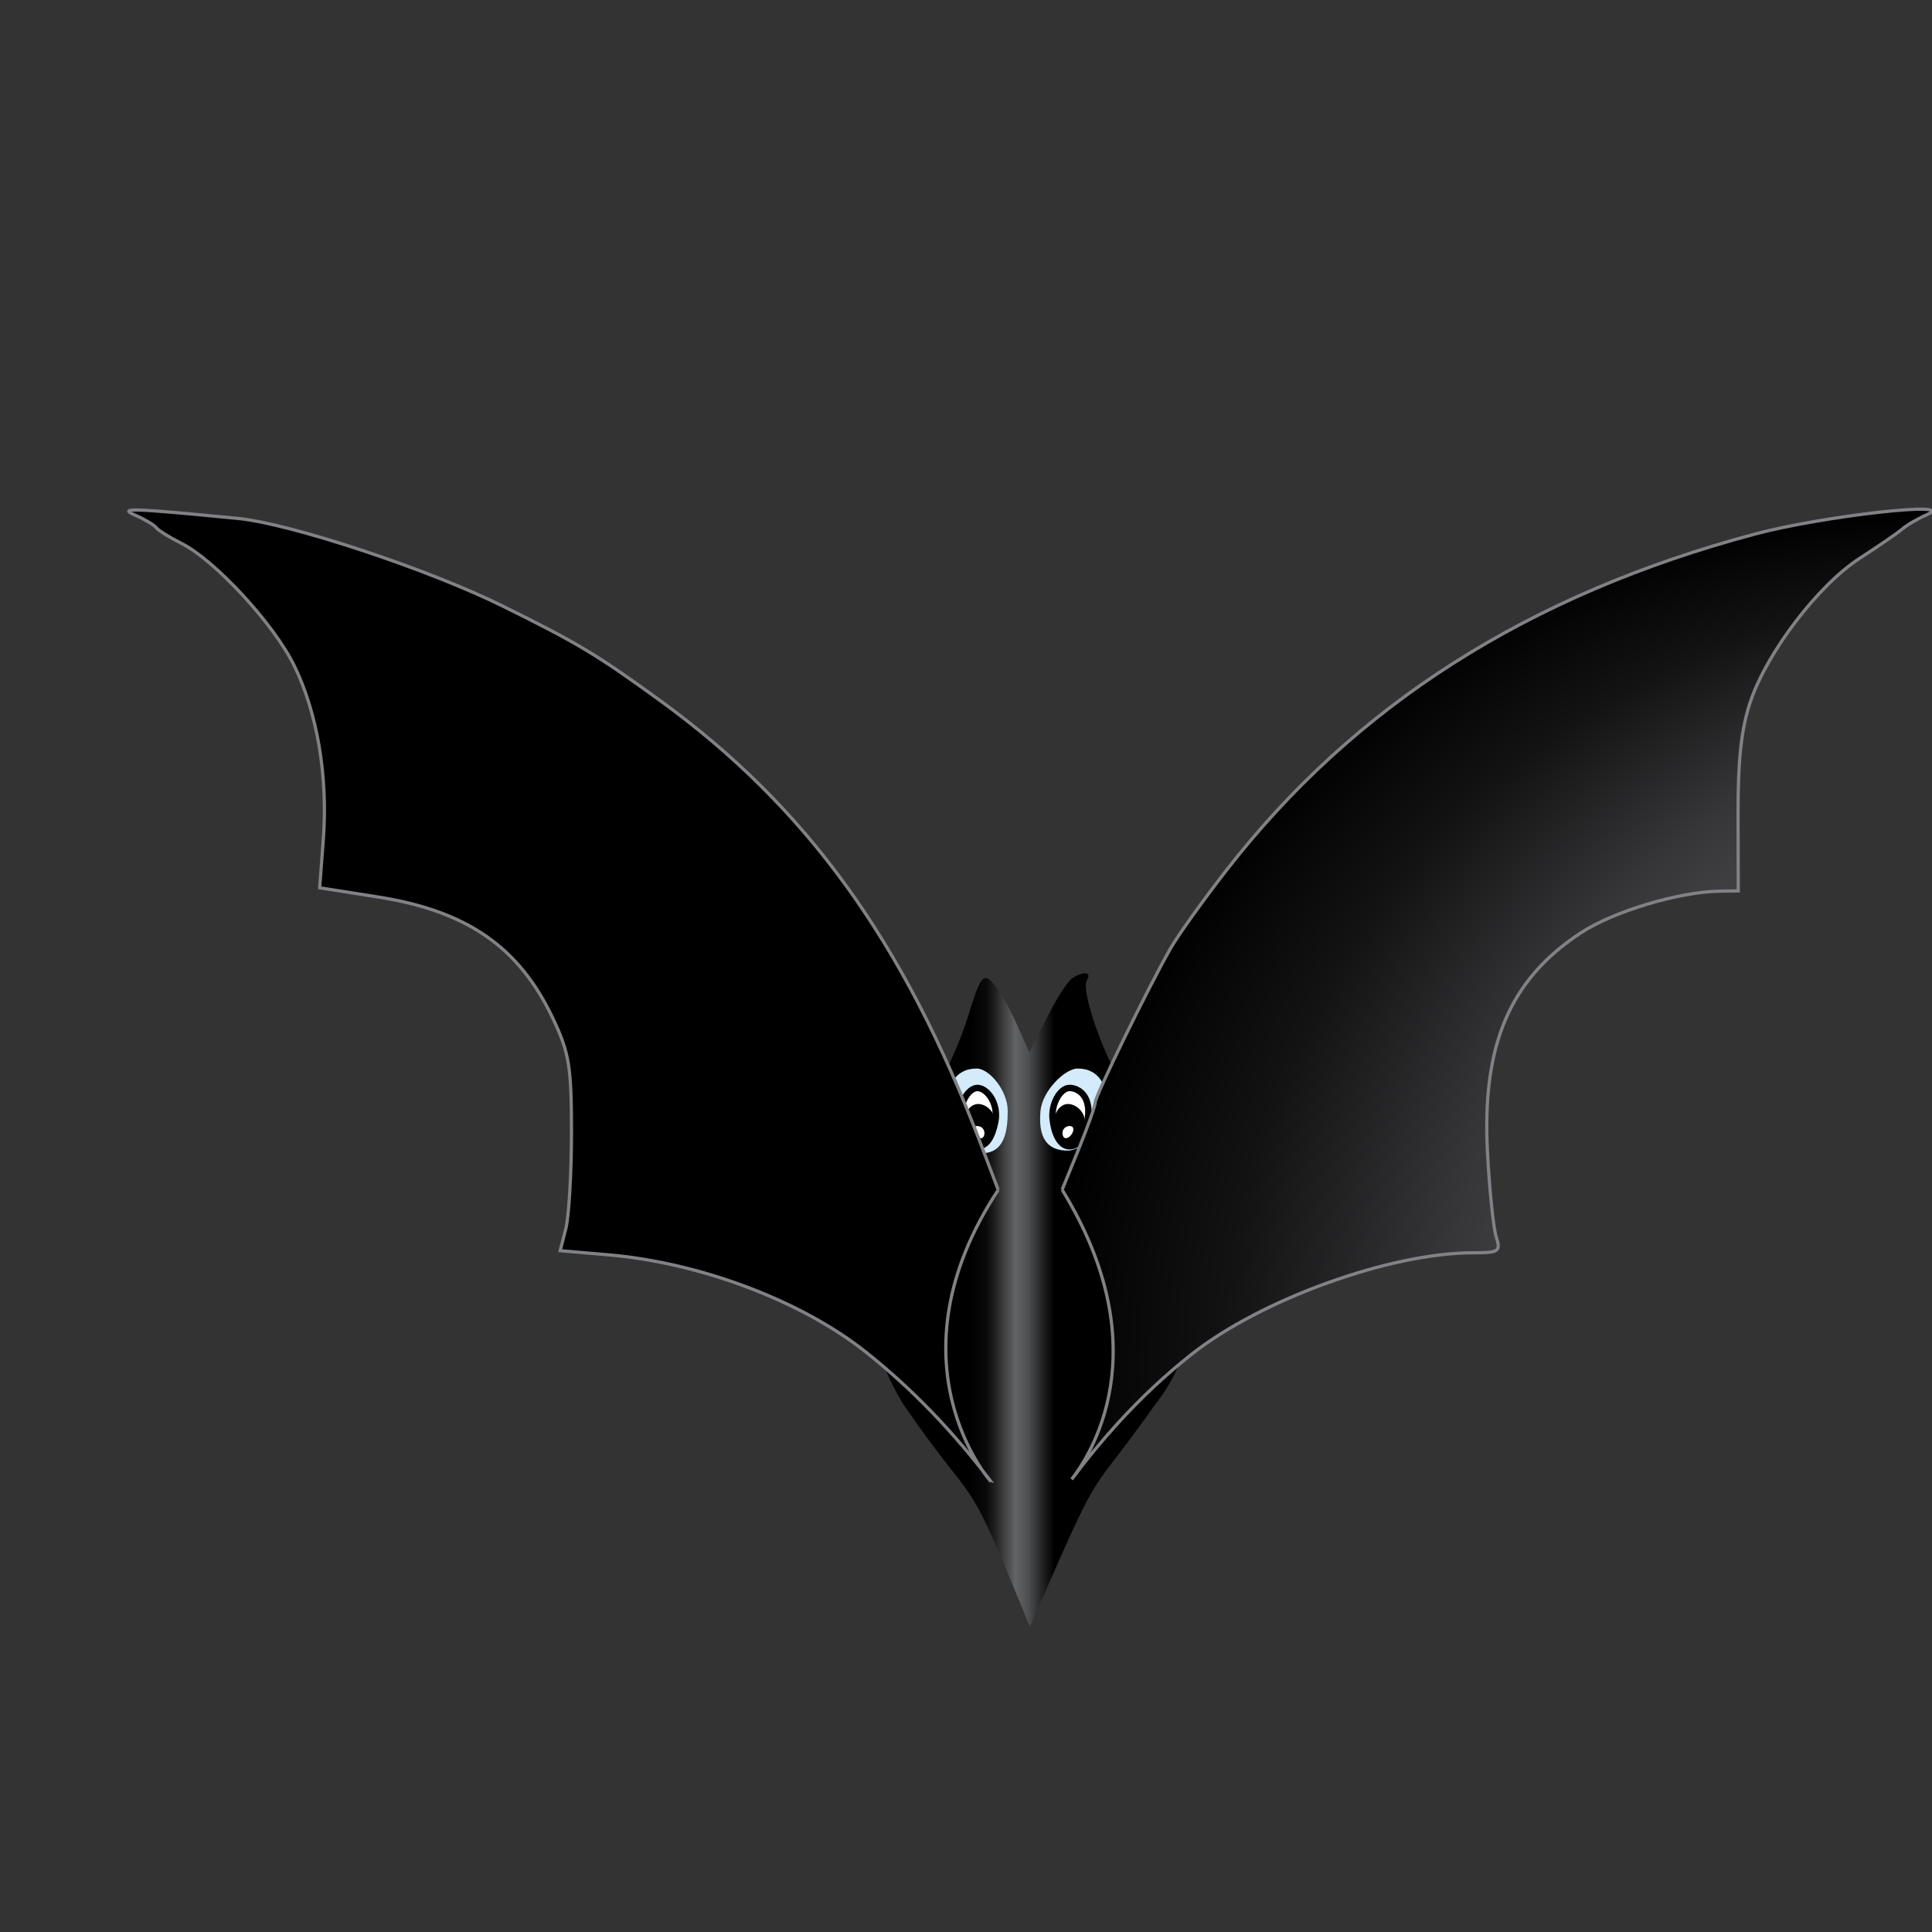 <svg version="1.1" id="el_B17e293_FaX" xmlns="http://www.w3.org/2000/svg" xmlns:xlink="http://www.w3.org/1999/xlink" x="0px" y="0px" viewBox="0 0 600 600" enable-background="new 0 0 640 640" xml:space="preserve"><rect x="0" y="0" width="600" height="600" fill="#333333" stroke="none"/><style>@-webkit-keyframes el_H1Vgn5nOt6Q_BJxNEKFaX_Animation{0%{-webkit-transform: translate(319.948px, 330.581px) scale(0.75, 0.75) translate(-319.948px, -330.581px);transform: translate(319.948px, 330.581px) scale(0.75, 0.75) translate(-319.948px, -330.581px);}100%{-webkit-transform: translate(319.948px, 330.581px) scale(0.75, 0.75) translate(-319.948px, -330.581px);transform: translate(319.948px, 330.581px) scale(0.75, 0.75) translate(-319.948px, -330.581px);}}@keyframes el_H1Vgn5nOt6Q_BJxNEKFaX_Animation{0%{-webkit-transform: translate(319.948px, 330.581px) scale(0.75, 0.75) translate(-319.948px, -330.581px);transform: translate(319.948px, 330.581px) scale(0.75, 0.75) translate(-319.948px, -330.581px);}100%{-webkit-transform: translate(319.948px, 330.581px) scale(0.75, 0.75) translate(-319.948px, -330.581px);transform: translate(319.948px, 330.581px) scale(0.75, 0.75) translate(-319.948px, -330.581px);}}@-webkit-keyframes el_H1Vgn5nOt6Q_Syrf8YFTQ_Animation{0%{-webkit-transform: translate(319.948px, 330.581px) rotate(15deg) translate(-319.948px, -330.581px);transform: translate(319.948px, 330.581px) rotate(15deg) translate(-319.948px, -330.581px);}23.33%{-webkit-transform: translate(319.948px, 330.581px) rotate(0deg) translate(-319.948px, -330.581px);transform: translate(319.948px, 330.581px) rotate(0deg) translate(-319.948px, -330.581px);}45.56%{-webkit-transform: translate(319.948px, 330.581px) rotate(-15deg) translate(-319.948px, -330.581px);transform: translate(319.948px, 330.581px) rotate(-15deg) translate(-319.948px, -330.581px);}65.56%{-webkit-transform: translate(319.948px, 330.581px) rotate(0deg) translate(-319.948px, -330.581px);transform: translate(319.948px, 330.581px) rotate(0deg) translate(-319.948px, -330.581px);}86.67%{-webkit-transform: translate(319.948px, 330.581px) rotate(15deg) translate(-319.948px, -330.581px);transform: translate(319.948px, 330.581px) rotate(15deg) translate(-319.948px, -330.581px);}100%{-webkit-transform: translate(319.948px, 330.581px) rotate(15deg) translate(-319.948px, -330.581px);transform: translate(319.948px, 330.581px) rotate(15deg) translate(-319.948px, -330.581px);}}@keyframes el_H1Vgn5nOt6Q_Syrf8YFTQ_Animation{0%{-webkit-transform: translate(319.948px, 330.581px) rotate(15deg) translate(-319.948px, -330.581px);transform: translate(319.948px, 330.581px) rotate(15deg) translate(-319.948px, -330.581px);}23.33%{-webkit-transform: translate(319.948px, 330.581px) rotate(0deg) translate(-319.948px, -330.581px);transform: translate(319.948px, 330.581px) rotate(0deg) translate(-319.948px, -330.581px);}45.56%{-webkit-transform: translate(319.948px, 330.581px) rotate(-15deg) translate(-319.948px, -330.581px);transform: translate(319.948px, 330.581px) rotate(-15deg) translate(-319.948px, -330.581px);}65.56%{-webkit-transform: translate(319.948px, 330.581px) rotate(0deg) translate(-319.948px, -330.581px);transform: translate(319.948px, 330.581px) rotate(0deg) translate(-319.948px, -330.581px);}86.67%{-webkit-transform: translate(319.948px, 330.581px) rotate(15deg) translate(-319.948px, -330.581px);transform: translate(319.948px, 330.581px) rotate(15deg) translate(-319.948px, -330.581px);}100%{-webkit-transform: translate(319.948px, 330.581px) rotate(15deg) translate(-319.948px, -330.581px);transform: translate(319.948px, 330.581px) rotate(15deg) translate(-319.948px, -330.581px);}}@-webkit-keyframes el_H1Vgn5nOt6Q_rJV24YF6X_Animation{0%{-webkit-transform: translate(319.948px, 330.581px) translate(-319.948px, -330.581px) translate(-20px, 0px);transform: translate(319.948px, 330.581px) translate(-319.948px, -330.581px) translate(-20px, 0px);}100%{-webkit-transform: translate(319.948px, 330.581px) translate(-319.948px, -330.581px) translate(-20px, 0px);transform: translate(319.948px, 330.581px) translate(-319.948px, -330.581px) translate(-20px, 0px);}}@keyframes el_H1Vgn5nOt6Q_rJV24YF6X_Animation{0%{-webkit-transform: translate(319.948px, 330.581px) translate(-319.948px, -330.581px) translate(-20px, 0px);transform: translate(319.948px, 330.581px) translate(-319.948px, -330.581px) translate(-20px, 0px);}100%{-webkit-transform: translate(319.948px, 330.581px) translate(-319.948px, -330.581px) translate(-20px, 0px);transform: translate(319.948px, 330.581px) translate(-319.948px, -330.581px) translate(-20px, 0px);}}@-webkit-keyframes el_BykZ25hOFa7_S16Q0dtpQ_Animation{0%{-webkit-transform: translate(285.011px, 438.152px) translate(-285.011px, -438.152px) translate(0px, 0px);transform: translate(285.011px, 438.152px) translate(-285.011px, -438.152px) translate(0px, 0px);}7.78%{-webkit-transform: translate(285.011px, 438.152px) translate(-285.011px, -438.152px) translate(25px, 22px);transform: translate(285.011px, 438.152px) translate(-285.011px, -438.152px) translate(25px, 22px);}15.56%{-webkit-transform: translate(285.011px, 438.152px) translate(-285.011px, -438.152px) translate(0px, 0px);transform: translate(285.011px, 438.152px) translate(-285.011px, -438.152px) translate(0px, 0px);}23.33%{-webkit-transform: translate(285.011px, 438.152px) translate(-285.011px, -438.152px) translate(25px, 22px);transform: translate(285.011px, 438.152px) translate(-285.011px, -438.152px) translate(25px, 22px);}31.11%{-webkit-transform: translate(285.011px, 438.152px) translate(-285.011px, -438.152px) translate(0px, 0px);transform: translate(285.011px, 438.152px) translate(-285.011px, -438.152px) translate(0px, 0px);}38.89%{-webkit-transform: translate(285.011px, 438.152px) translate(-285.011px, -438.152px) translate(25px, 22px);transform: translate(285.011px, 438.152px) translate(-285.011px, -438.152px) translate(25px, 22px);}45.56%{-webkit-transform: translate(285.011px, 438.152px) translate(-285.011px, -438.152px) translate(0px, 0px);transform: translate(285.011px, 438.152px) translate(-285.011px, -438.152px) translate(0px, 0px);}52.22%{-webkit-transform: translate(285.011px, 438.152px) translate(-285.011px, -438.152px) translate(25px, 22px);transform: translate(285.011px, 438.152px) translate(-285.011px, -438.152px) translate(25px, 22px);}58.89%{-webkit-transform: translate(285.011px, 438.152px) translate(-285.011px, -438.152px) translate(0px, 0px);transform: translate(285.011px, 438.152px) translate(-285.011px, -438.152px) translate(0px, 0px);}65.56%{-webkit-transform: translate(285.011px, 438.152px) translate(-285.011px, -438.152px) translate(25px, 22px);transform: translate(285.011px, 438.152px) translate(-285.011px, -438.152px) translate(25px, 22px);}72.22%{-webkit-transform: translate(285.011px, 438.152px) translate(-285.011px, -438.152px) translate(0px, 0px);transform: translate(285.011px, 438.152px) translate(-285.011px, -438.152px) translate(0px, 0px);}78.89%{-webkit-transform: translate(285.011px, 438.152px) translate(-285.011px, -438.152px) translate(25px, 22px);transform: translate(285.011px, 438.152px) translate(-285.011px, -438.152px) translate(25px, 22px);}86.67%{-webkit-transform: translate(285.011px, 438.152px) translate(-285.011px, -438.152px) translate(0px, 0px);transform: translate(285.011px, 438.152px) translate(-285.011px, -438.152px) translate(0px, 0px);}93.33%{-webkit-transform: translate(285.011px, 438.152px) translate(-285.011px, -438.152px) translate(25px, 22px);transform: translate(285.011px, 438.152px) translate(-285.011px, -438.152px) translate(25px, 22px);}100%{-webkit-transform: translate(285.011px, 438.152px) translate(-285.011px, -438.152px) translate(0px, 0px);transform: translate(285.011px, 438.152px) translate(-285.011px, -438.152px) translate(0px, 0px);}}@keyframes el_BykZ25hOFa7_S16Q0dtpQ_Animation{0%{-webkit-transform: translate(285.011px, 438.152px) translate(-285.011px, -438.152px) translate(0px, 0px);transform: translate(285.011px, 438.152px) translate(-285.011px, -438.152px) translate(0px, 0px);}7.78%{-webkit-transform: translate(285.011px, 438.152px) translate(-285.011px, -438.152px) translate(25px, 22px);transform: translate(285.011px, 438.152px) translate(-285.011px, -438.152px) translate(25px, 22px);}15.56%{-webkit-transform: translate(285.011px, 438.152px) translate(-285.011px, -438.152px) translate(0px, 0px);transform: translate(285.011px, 438.152px) translate(-285.011px, -438.152px) translate(0px, 0px);}23.33%{-webkit-transform: translate(285.011px, 438.152px) translate(-285.011px, -438.152px) translate(25px, 22px);transform: translate(285.011px, 438.152px) translate(-285.011px, -438.152px) translate(25px, 22px);}31.11%{-webkit-transform: translate(285.011px, 438.152px) translate(-285.011px, -438.152px) translate(0px, 0px);transform: translate(285.011px, 438.152px) translate(-285.011px, -438.152px) translate(0px, 0px);}38.89%{-webkit-transform: translate(285.011px, 438.152px) translate(-285.011px, -438.152px) translate(25px, 22px);transform: translate(285.011px, 438.152px) translate(-285.011px, -438.152px) translate(25px, 22px);}45.56%{-webkit-transform: translate(285.011px, 438.152px) translate(-285.011px, -438.152px) translate(0px, 0px);transform: translate(285.011px, 438.152px) translate(-285.011px, -438.152px) translate(0px, 0px);}52.22%{-webkit-transform: translate(285.011px, 438.152px) translate(-285.011px, -438.152px) translate(25px, 22px);transform: translate(285.011px, 438.152px) translate(-285.011px, -438.152px) translate(25px, 22px);}58.89%{-webkit-transform: translate(285.011px, 438.152px) translate(-285.011px, -438.152px) translate(0px, 0px);transform: translate(285.011px, 438.152px) translate(-285.011px, -438.152px) translate(0px, 0px);}65.56%{-webkit-transform: translate(285.011px, 438.152px) translate(-285.011px, -438.152px) translate(25px, 22px);transform: translate(285.011px, 438.152px) translate(-285.011px, -438.152px) translate(25px, 22px);}72.22%{-webkit-transform: translate(285.011px, 438.152px) translate(-285.011px, -438.152px) translate(0px, 0px);transform: translate(285.011px, 438.152px) translate(-285.011px, -438.152px) translate(0px, 0px);}78.89%{-webkit-transform: translate(285.011px, 438.152px) translate(-285.011px, -438.152px) translate(25px, 22px);transform: translate(285.011px, 438.152px) translate(-285.011px, -438.152px) translate(25px, 22px);}86.67%{-webkit-transform: translate(285.011px, 438.152px) translate(-285.011px, -438.152px) translate(0px, 0px);transform: translate(285.011px, 438.152px) translate(-285.011px, -438.152px) translate(0px, 0px);}93.33%{-webkit-transform: translate(285.011px, 438.152px) translate(-285.011px, -438.152px) translate(25px, 22px);transform: translate(285.011px, 438.152px) translate(-285.011px, -438.152px) translate(25px, 22px);}100%{-webkit-transform: translate(285.011px, 438.152px) translate(-285.011px, -438.152px) translate(0px, 0px);transform: translate(285.011px, 438.152px) translate(-285.011px, -438.152px) translate(0px, 0px);}}@-webkit-keyframes el_ByxW3c3_tp7_SkUDpdtaQ_Animation{0%{-webkit-transform: translate(354.855px, 437.424px) translate(-354.855px, -437.424px) translate(0px, 0px);transform: translate(354.855px, 437.424px) translate(-354.855px, -437.424px) translate(0px, 0px);}7.78%{-webkit-transform: translate(354.855px, 437.424px) translate(-354.855px, -437.424px) translate(-25px, 22px);transform: translate(354.855px, 437.424px) translate(-354.855px, -437.424px) translate(-25px, 22px);}15.56%{-webkit-transform: translate(354.855px, 437.424px) translate(-354.855px, -437.424px) translate(0px, 0px);transform: translate(354.855px, 437.424px) translate(-354.855px, -437.424px) translate(0px, 0px);}23.33%{-webkit-transform: translate(354.855px, 437.424px) translate(-354.855px, -437.424px) translate(-25px, 22px);transform: translate(354.855px, 437.424px) translate(-354.855px, -437.424px) translate(-25px, 22px);}31.11%{-webkit-transform: translate(354.855px, 437.424px) translate(-354.855px, -437.424px) translate(0px, 0px);transform: translate(354.855px, 437.424px) translate(-354.855px, -437.424px) translate(0px, 0px);}38.89%{-webkit-transform: translate(354.855px, 437.424px) translate(-354.855px, -437.424px) translate(-25px, 22px);transform: translate(354.855px, 437.424px) translate(-354.855px, -437.424px) translate(-25px, 22px);}45.56%{-webkit-transform: translate(354.855px, 437.424px) translate(-354.855px, -437.424px) translate(0px, 0px);transform: translate(354.855px, 437.424px) translate(-354.855px, -437.424px) translate(0px, 0px);}52.22%{-webkit-transform: translate(354.855px, 437.424px) translate(-354.855px, -437.424px) translate(-25px, 22px);transform: translate(354.855px, 437.424px) translate(-354.855px, -437.424px) translate(-25px, 22px);}58.89%{-webkit-transform: translate(354.855px, 437.424px) translate(-354.855px, -437.424px) translate(0px, 0px);transform: translate(354.855px, 437.424px) translate(-354.855px, -437.424px) translate(0px, 0px);}65.56%{-webkit-transform: translate(354.855px, 437.424px) translate(-354.855px, -437.424px) translate(-25px, 22px);transform: translate(354.855px, 437.424px) translate(-354.855px, -437.424px) translate(-25px, 22px);}72.22%{-webkit-transform: translate(354.855px, 437.424px) translate(-354.855px, -437.424px) translate(0px, 0px);transform: translate(354.855px, 437.424px) translate(-354.855px, -437.424px) translate(0px, 0px);}78.89%{-webkit-transform: translate(354.855px, 437.424px) translate(-354.855px, -437.424px) translate(-25px, 22px);transform: translate(354.855px, 437.424px) translate(-354.855px, -437.424px) translate(-25px, 22px);}86.67%{-webkit-transform: translate(354.855px, 437.424px) translate(-354.855px, -437.424px) translate(0px, 0px);transform: translate(354.855px, 437.424px) translate(-354.855px, -437.424px) translate(0px, 0px);}93.33%{-webkit-transform: translate(354.855px, 437.424px) translate(-354.855px, -437.424px) translate(-25px, 22px);transform: translate(354.855px, 437.424px) translate(-354.855px, -437.424px) translate(-25px, 22px);}100%{-webkit-transform: translate(354.855px, 437.424px) translate(-354.855px, -437.424px) translate(0px, 0px);transform: translate(354.855px, 437.424px) translate(-354.855px, -437.424px) translate(0px, 0px);}}@keyframes el_ByxW3c3_tp7_SkUDpdtaQ_Animation{0%{-webkit-transform: translate(354.855px, 437.424px) translate(-354.855px, -437.424px) translate(0px, 0px);transform: translate(354.855px, 437.424px) translate(-354.855px, -437.424px) translate(0px, 0px);}7.78%{-webkit-transform: translate(354.855px, 437.424px) translate(-354.855px, -437.424px) translate(-25px, 22px);transform: translate(354.855px, 437.424px) translate(-354.855px, -437.424px) translate(-25px, 22px);}15.56%{-webkit-transform: translate(354.855px, 437.424px) translate(-354.855px, -437.424px) translate(0px, 0px);transform: translate(354.855px, 437.424px) translate(-354.855px, -437.424px) translate(0px, 0px);}23.33%{-webkit-transform: translate(354.855px, 437.424px) translate(-354.855px, -437.424px) translate(-25px, 22px);transform: translate(354.855px, 437.424px) translate(-354.855px, -437.424px) translate(-25px, 22px);}31.11%{-webkit-transform: translate(354.855px, 437.424px) translate(-354.855px, -437.424px) translate(0px, 0px);transform: translate(354.855px, 437.424px) translate(-354.855px, -437.424px) translate(0px, 0px);}38.89%{-webkit-transform: translate(354.855px, 437.424px) translate(-354.855px, -437.424px) translate(-25px, 22px);transform: translate(354.855px, 437.424px) translate(-354.855px, -437.424px) translate(-25px, 22px);}45.56%{-webkit-transform: translate(354.855px, 437.424px) translate(-354.855px, -437.424px) translate(0px, 0px);transform: translate(354.855px, 437.424px) translate(-354.855px, -437.424px) translate(0px, 0px);}52.22%{-webkit-transform: translate(354.855px, 437.424px) translate(-354.855px, -437.424px) translate(-25px, 22px);transform: translate(354.855px, 437.424px) translate(-354.855px, -437.424px) translate(-25px, 22px);}58.89%{-webkit-transform: translate(354.855px, 437.424px) translate(-354.855px, -437.424px) translate(0px, 0px);transform: translate(354.855px, 437.424px) translate(-354.855px, -437.424px) translate(0px, 0px);}65.56%{-webkit-transform: translate(354.855px, 437.424px) translate(-354.855px, -437.424px) translate(-25px, 22px);transform: translate(354.855px, 437.424px) translate(-354.855px, -437.424px) translate(-25px, 22px);}72.22%{-webkit-transform: translate(354.855px, 437.424px) translate(-354.855px, -437.424px) translate(0px, 0px);transform: translate(354.855px, 437.424px) translate(-354.855px, -437.424px) translate(0px, 0px);}78.89%{-webkit-transform: translate(354.855px, 437.424px) translate(-354.855px, -437.424px) translate(-25px, 22px);transform: translate(354.855px, 437.424px) translate(-354.855px, -437.424px) translate(-25px, 22px);}86.67%{-webkit-transform: translate(354.855px, 437.424px) translate(-354.855px, -437.424px) translate(0px, 0px);transform: translate(354.855px, 437.424px) translate(-354.855px, -437.424px) translate(0px, 0px);}93.33%{-webkit-transform: translate(354.855px, 437.424px) translate(-354.855px, -437.424px) translate(-25px, 22px);transform: translate(354.855px, 437.424px) translate(-354.855px, -437.424px) translate(-25px, 22px);}100%{-webkit-transform: translate(354.855px, 437.424px) translate(-354.855px, -437.424px) translate(0px, 0px);transform: translate(354.855px, 437.424px) translate(-354.855px, -437.424px) translate(0px, 0px);}}@-webkit-keyframes el_BykZ25hOFa7_HyS63OtpQ_Animation{0%{-webkit-transform: translate(285.011px, 438.152px) rotate(0deg) translate(-285.011px, -438.152px);transform: translate(285.011px, 438.152px) rotate(0deg) translate(-285.011px, -438.152px);}7.78%{-webkit-transform: translate(285.011px, 438.152px) rotate(-25deg) translate(-285.011px, -438.152px);transform: translate(285.011px, 438.152px) rotate(-25deg) translate(-285.011px, -438.152px);}15.56%{-webkit-transform: translate(285.011px, 438.152px) rotate(0deg) translate(-285.011px, -438.152px);transform: translate(285.011px, 438.152px) rotate(0deg) translate(-285.011px, -438.152px);}23.33%{-webkit-transform: translate(285.011px, 438.152px) rotate(-25deg) translate(-285.011px, -438.152px);transform: translate(285.011px, 438.152px) rotate(-25deg) translate(-285.011px, -438.152px);}31.11%{-webkit-transform: translate(285.011px, 438.152px) rotate(0deg) translate(-285.011px, -438.152px);transform: translate(285.011px, 438.152px) rotate(0deg) translate(-285.011px, -438.152px);}38.89%{-webkit-transform: translate(285.011px, 438.152px) rotate(-25deg) translate(-285.011px, -438.152px);transform: translate(285.011px, 438.152px) rotate(-25deg) translate(-285.011px, -438.152px);}45.56%{-webkit-transform: translate(285.011px, 438.152px) rotate(0deg) translate(-285.011px, -438.152px);transform: translate(285.011px, 438.152px) rotate(0deg) translate(-285.011px, -438.152px);}52.22%{-webkit-transform: translate(285.011px, 438.152px) rotate(-25deg) translate(-285.011px, -438.152px);transform: translate(285.011px, 438.152px) rotate(-25deg) translate(-285.011px, -438.152px);}58.89%{-webkit-transform: translate(285.011px, 438.152px) rotate(0deg) translate(-285.011px, -438.152px);transform: translate(285.011px, 438.152px) rotate(0deg) translate(-285.011px, -438.152px);}65.56%{-webkit-transform: translate(285.011px, 438.152px) rotate(-25deg) translate(-285.011px, -438.152px);transform: translate(285.011px, 438.152px) rotate(-25deg) translate(-285.011px, -438.152px);}72.22%{-webkit-transform: translate(285.011px, 438.152px) rotate(0deg) translate(-285.011px, -438.152px);transform: translate(285.011px, 438.152px) rotate(0deg) translate(-285.011px, -438.152px);}78.89%{-webkit-transform: translate(285.011px, 438.152px) rotate(-25deg) translate(-285.011px, -438.152px);transform: translate(285.011px, 438.152px) rotate(-25deg) translate(-285.011px, -438.152px);}86.67%{-webkit-transform: translate(285.011px, 438.152px) rotate(0deg) translate(-285.011px, -438.152px);transform: translate(285.011px, 438.152px) rotate(0deg) translate(-285.011px, -438.152px);}93.33%{-webkit-transform: translate(285.011px, 438.152px) rotate(-25deg) translate(-285.011px, -438.152px);transform: translate(285.011px, 438.152px) rotate(-25deg) translate(-285.011px, -438.152px);}100%{-webkit-transform: translate(285.011px, 438.152px) rotate(0deg) translate(-285.011px, -438.152px);transform: translate(285.011px, 438.152px) rotate(0deg) translate(-285.011px, -438.152px);}}@keyframes el_BykZ25hOFa7_HyS63OtpQ_Animation{0%{-webkit-transform: translate(285.011px, 438.152px) rotate(0deg) translate(-285.011px, -438.152px);transform: translate(285.011px, 438.152px) rotate(0deg) translate(-285.011px, -438.152px);}7.78%{-webkit-transform: translate(285.011px, 438.152px) rotate(-25deg) translate(-285.011px, -438.152px);transform: translate(285.011px, 438.152px) rotate(-25deg) translate(-285.011px, -438.152px);}15.56%{-webkit-transform: translate(285.011px, 438.152px) rotate(0deg) translate(-285.011px, -438.152px);transform: translate(285.011px, 438.152px) rotate(0deg) translate(-285.011px, -438.152px);}23.33%{-webkit-transform: translate(285.011px, 438.152px) rotate(-25deg) translate(-285.011px, -438.152px);transform: translate(285.011px, 438.152px) rotate(-25deg) translate(-285.011px, -438.152px);}31.11%{-webkit-transform: translate(285.011px, 438.152px) rotate(0deg) translate(-285.011px, -438.152px);transform: translate(285.011px, 438.152px) rotate(0deg) translate(-285.011px, -438.152px);}38.89%{-webkit-transform: translate(285.011px, 438.152px) rotate(-25deg) translate(-285.011px, -438.152px);transform: translate(285.011px, 438.152px) rotate(-25deg) translate(-285.011px, -438.152px);}45.56%{-webkit-transform: translate(285.011px, 438.152px) rotate(0deg) translate(-285.011px, -438.152px);transform: translate(285.011px, 438.152px) rotate(0deg) translate(-285.011px, -438.152px);}52.22%{-webkit-transform: translate(285.011px, 438.152px) rotate(-25deg) translate(-285.011px, -438.152px);transform: translate(285.011px, 438.152px) rotate(-25deg) translate(-285.011px, -438.152px);}58.89%{-webkit-transform: translate(285.011px, 438.152px) rotate(0deg) translate(-285.011px, -438.152px);transform: translate(285.011px, 438.152px) rotate(0deg) translate(-285.011px, -438.152px);}65.56%{-webkit-transform: translate(285.011px, 438.152px) rotate(-25deg) translate(-285.011px, -438.152px);transform: translate(285.011px, 438.152px) rotate(-25deg) translate(-285.011px, -438.152px);}72.22%{-webkit-transform: translate(285.011px, 438.152px) rotate(0deg) translate(-285.011px, -438.152px);transform: translate(285.011px, 438.152px) rotate(0deg) translate(-285.011px, -438.152px);}78.89%{-webkit-transform: translate(285.011px, 438.152px) rotate(-25deg) translate(-285.011px, -438.152px);transform: translate(285.011px, 438.152px) rotate(-25deg) translate(-285.011px, -438.152px);}86.67%{-webkit-transform: translate(285.011px, 438.152px) rotate(0deg) translate(-285.011px, -438.152px);transform: translate(285.011px, 438.152px) rotate(0deg) translate(-285.011px, -438.152px);}93.33%{-webkit-transform: translate(285.011px, 438.152px) rotate(-25deg) translate(-285.011px, -438.152px);transform: translate(285.011px, 438.152px) rotate(-25deg) translate(-285.011px, -438.152px);}100%{-webkit-transform: translate(285.011px, 438.152px) rotate(0deg) translate(-285.011px, -438.152px);transform: translate(285.011px, 438.152px) rotate(0deg) translate(-285.011px, -438.152px);}}@-webkit-keyframes el_ByxW3c3_tp7_rkl62_taQ_Animation{0%{-webkit-transform: translate(354.855px, 437.424px) rotate(0deg) translate(-354.855px, -437.424px);transform: translate(354.855px, 437.424px) rotate(0deg) translate(-354.855px, -437.424px);}7.78%{-webkit-transform: translate(354.855px, 437.424px) rotate(25deg) translate(-354.855px, -437.424px);transform: translate(354.855px, 437.424px) rotate(25deg) translate(-354.855px, -437.424px);}15.56%{-webkit-transform: translate(354.855px, 437.424px) rotate(0deg) translate(-354.855px, -437.424px);transform: translate(354.855px, 437.424px) rotate(0deg) translate(-354.855px, -437.424px);}23.33%{-webkit-transform: translate(354.855px, 437.424px) rotate(25deg) translate(-354.855px, -437.424px);transform: translate(354.855px, 437.424px) rotate(25deg) translate(-354.855px, -437.424px);}31.11%{-webkit-transform: translate(354.855px, 437.424px) rotate(0deg) translate(-354.855px, -437.424px);transform: translate(354.855px, 437.424px) rotate(0deg) translate(-354.855px, -437.424px);}38.89%{-webkit-transform: translate(354.855px, 437.424px) rotate(25deg) translate(-354.855px, -437.424px);transform: translate(354.855px, 437.424px) rotate(25deg) translate(-354.855px, -437.424px);}45.56%{-webkit-transform: translate(354.855px, 437.424px) rotate(0deg) translate(-354.855px, -437.424px);transform: translate(354.855px, 437.424px) rotate(0deg) translate(-354.855px, -437.424px);}52.22%{-webkit-transform: translate(354.855px, 437.424px) rotate(25deg) translate(-354.855px, -437.424px);transform: translate(354.855px, 437.424px) rotate(25deg) translate(-354.855px, -437.424px);}58.89%{-webkit-transform: translate(354.855px, 437.424px) rotate(0deg) translate(-354.855px, -437.424px);transform: translate(354.855px, 437.424px) rotate(0deg) translate(-354.855px, -437.424px);}65.56%{-webkit-transform: translate(354.855px, 437.424px) rotate(25deg) translate(-354.855px, -437.424px);transform: translate(354.855px, 437.424px) rotate(25deg) translate(-354.855px, -437.424px);}72.22%{-webkit-transform: translate(354.855px, 437.424px) rotate(0deg) translate(-354.855px, -437.424px);transform: translate(354.855px, 437.424px) rotate(0deg) translate(-354.855px, -437.424px);}78.89%{-webkit-transform: translate(354.855px, 437.424px) rotate(25deg) translate(-354.855px, -437.424px);transform: translate(354.855px, 437.424px) rotate(25deg) translate(-354.855px, -437.424px);}86.67%{-webkit-transform: translate(354.855px, 437.424px) rotate(0deg) translate(-354.855px, -437.424px);transform: translate(354.855px, 437.424px) rotate(0deg) translate(-354.855px, -437.424px);}93.33%{-webkit-transform: translate(354.855px, 437.424px) rotate(25deg) translate(-354.855px, -437.424px);transform: translate(354.855px, 437.424px) rotate(25deg) translate(-354.855px, -437.424px);}100%{-webkit-transform: translate(354.855px, 437.424px) rotate(0deg) translate(-354.855px, -437.424px);transform: translate(354.855px, 437.424px) rotate(0deg) translate(-354.855px, -437.424px);}}@keyframes el_ByxW3c3_tp7_rkl62_taQ_Animation{0%{-webkit-transform: translate(354.855px, 437.424px) rotate(0deg) translate(-354.855px, -437.424px);transform: translate(354.855px, 437.424px) rotate(0deg) translate(-354.855px, -437.424px);}7.78%{-webkit-transform: translate(354.855px, 437.424px) rotate(25deg) translate(-354.855px, -437.424px);transform: translate(354.855px, 437.424px) rotate(25deg) translate(-354.855px, -437.424px);}15.56%{-webkit-transform: translate(354.855px, 437.424px) rotate(0deg) translate(-354.855px, -437.424px);transform: translate(354.855px, 437.424px) rotate(0deg) translate(-354.855px, -437.424px);}23.33%{-webkit-transform: translate(354.855px, 437.424px) rotate(25deg) translate(-354.855px, -437.424px);transform: translate(354.855px, 437.424px) rotate(25deg) translate(-354.855px, -437.424px);}31.11%{-webkit-transform: translate(354.855px, 437.424px) rotate(0deg) translate(-354.855px, -437.424px);transform: translate(354.855px, 437.424px) rotate(0deg) translate(-354.855px, -437.424px);}38.89%{-webkit-transform: translate(354.855px, 437.424px) rotate(25deg) translate(-354.855px, -437.424px);transform: translate(354.855px, 437.424px) rotate(25deg) translate(-354.855px, -437.424px);}45.56%{-webkit-transform: translate(354.855px, 437.424px) rotate(0deg) translate(-354.855px, -437.424px);transform: translate(354.855px, 437.424px) rotate(0deg) translate(-354.855px, -437.424px);}52.22%{-webkit-transform: translate(354.855px, 437.424px) rotate(25deg) translate(-354.855px, -437.424px);transform: translate(354.855px, 437.424px) rotate(25deg) translate(-354.855px, -437.424px);}58.89%{-webkit-transform: translate(354.855px, 437.424px) rotate(0deg) translate(-354.855px, -437.424px);transform: translate(354.855px, 437.424px) rotate(0deg) translate(-354.855px, -437.424px);}65.56%{-webkit-transform: translate(354.855px, 437.424px) rotate(25deg) translate(-354.855px, -437.424px);transform: translate(354.855px, 437.424px) rotate(25deg) translate(-354.855px, -437.424px);}72.22%{-webkit-transform: translate(354.855px, 437.424px) rotate(0deg) translate(-354.855px, -437.424px);transform: translate(354.855px, 437.424px) rotate(0deg) translate(-354.855px, -437.424px);}78.89%{-webkit-transform: translate(354.855px, 437.424px) rotate(25deg) translate(-354.855px, -437.424px);transform: translate(354.855px, 437.424px) rotate(25deg) translate(-354.855px, -437.424px);}86.67%{-webkit-transform: translate(354.855px, 437.424px) rotate(0deg) translate(-354.855px, -437.424px);transform: translate(354.855px, 437.424px) rotate(0deg) translate(-354.855px, -437.424px);}93.33%{-webkit-transform: translate(354.855px, 437.424px) rotate(25deg) translate(-354.855px, -437.424px);transform: translate(354.855px, 437.424px) rotate(25deg) translate(-354.855px, -437.424px);}100%{-webkit-transform: translate(354.855px, 437.424px) rotate(0deg) translate(-354.855px, -437.424px);transform: translate(354.855px, 437.424px) rotate(0deg) translate(-354.855px, -437.424px);}}#el_B17e293_FaX *{-webkit-animation-duration: 3s;animation-duration: 3s;-webkit-animation-iteration-count: infinite;animation-iteration-count: infinite;-webkit-animation-timing-function: cubic-bezier(0, 0, 1, 1);animation-timing-function: cubic-bezier(0, 0, 1, 1);}#el_BJSe35hutaX{fill: url(#Gradient_1_);}#el_SyDx2q2dK6Q{fill: #D3EBFA;}#el_Hyugh92_FpX{fill: #D3EBFA;}#el_SyFg29hOFaX{fill: #FFFFFF;stroke: #010101;stroke-width: 2;}#el_BJ5xnc2_FTm{fill: #FFFFFF;stroke: #010101;stroke-width: 2;}#el_rJjgh53_FTX{fill: #010101;}#el_HJ3ln5nOtTQ{fill: #010101;}#el_Syaxh53_KpQ{fill: #FFFFFF;}#el_HkCehqndFa7{fill: #FFFFFF;}#el_BykZ25hOFa7{fill: url(#Wing_2_);stroke: #808285;}#el_ByxW3c3_tp7{fill: url(#Wing_3_);stroke: #808285;}#el_ByxW3c3_tp7_rkl62_taQ{-webkit-animation-name: el_ByxW3c3_tp7_rkl62_taQ_Animation;animation-name: el_ByxW3c3_tp7_rkl62_taQ_Animation;-webkit-transform: translate(354.855px, 437.424px) rotate(25deg) translate(-354.855px, -437.424px);transform: translate(354.855px, 437.424px) rotate(25deg) translate(-354.855px, -437.424px);}#el_BykZ25hOFa7_HyS63OtpQ{-webkit-animation-name: el_BykZ25hOFa7_HyS63OtpQ_Animation;animation-name: el_BykZ25hOFa7_HyS63OtpQ_Animation;-webkit-transform: translate(285.011px, 438.152px) rotate(-25deg) translate(-285.011px, -438.152px);transform: translate(285.011px, 438.152px) rotate(-25deg) translate(-285.011px, -438.152px);}#el_ByxW3c3_tp7_SkUDpdtaQ{-webkit-animation-name: el_ByxW3c3_tp7_SkUDpdtaQ_Animation;animation-name: el_ByxW3c3_tp7_SkUDpdtaQ_Animation;-webkit-transform: translate(354.855px, 437.424px) translate(-354.855px, -437.424px) translate(-25px, 22px);transform: translate(354.855px, 437.424px) translate(-354.855px, -437.424px) translate(-25px, 22px);}#el_BykZ25hOFa7_S16Q0dtpQ{-webkit-animation-name: el_BykZ25hOFa7_S16Q0dtpQ_Animation;animation-name: el_BykZ25hOFa7_S16Q0dtpQ_Animation;-webkit-transform: translate(285.011px, 438.152px) translate(-285.011px, -438.152px) translate(25px, 22px);transform: translate(285.011px, 438.152px) translate(-285.011px, -438.152px) translate(25px, 22px);}#el_H1Vgn5nOt6Q_rJV24YF6X{-webkit-animation-name: el_H1Vgn5nOt6Q_rJV24YF6X_Animation;animation-name: el_H1Vgn5nOt6Q_rJV24YF6X_Animation;}#el_H1Vgn5nOt6Q_Syrf8YFTQ{-webkit-animation-name: el_H1Vgn5nOt6Q_Syrf8YFTQ_Animation;animation-name: el_H1Vgn5nOt6Q_Syrf8YFTQ_Animation;}#el_H1Vgn5nOt6Q_BJxNEKFaX{-webkit-animation-name: el_H1Vgn5nOt6Q_BJxNEKFaX_Animation;animation-name: el_H1Vgn5nOt6Q_BJxNEKFaX_Animation;}</style>
<g id="el_H1Vgn5nOt6Q_rJV24YF6X" data-animator-group="true" data-animator-type="0"><g id="el_H1Vgn5nOt6Q_Syrf8YFTQ" data-animator-group="true" data-animator-type="1"><g id="el_H1Vgn5nOt6Q_BJxNEKFaX" data-animator-group="true" data-animator-type="2"><g id="el_H1Vgn5nOt6Q">
	<linearGradient id="Gradient_1_" gradientUnits="userSpaceOnUse" x1="301.412" y1="403.735" x2="327.368" y2="403.735">
		<stop offset="0" style="stop-color:#000000"/>
		<stop offset="0.193" style="stop-color:#0A0A0B"/>
		<stop offset="0.306" style="stop-color:#242324"/>
		<stop offset="0.399" style="stop-color:#404041"/>
		<stop offset="0.48" style="stop-color:#535355"/>
		<stop offset="0.533" style="stop-color:#626365"/>
		<stop offset="0.685" style="stop-color:#4F5052"/>
		<stop offset="1" style="stop-color:#000000"/>
	</linearGradient>
	<path id="el_BJSe35hutaX" d="M315.927,495.689c-16.505-40.187-12.447-26.356-35.261-59.356&#10;&#9;&#9;c-18.667-30.333-13-64,4.345-89.797c1.447-2.152,5.725-8.65,5.725-8.65c3.148-4.76,7.624-14.836,9.943-22.394&#10;&#9;&#9;c3.682-11.995,4.625-13.338,7.409-10.553c1.754,1.754,5.081,7.383,7.393,12.512l4.204,9.322l5.384-10.652&#10;&#9;&#9;c2.96-5.857,6.494-11.38,7.845-12.271c3.594-2.362,6.245-2.039,4.636,0.566c-1.974,3.191,5.203,23.729,11.771,33.681l5.534,8.389&#10;&#9;&#9;c0,0,33.145,53.182,3.695,89.964c-20.913,29.561-15.847,16.563-34.54,59.24l-4.171,9.526L315.927,495.689z"/>
	<g id="el_rJIe2qndK6Q">
		<path d="M294,344.021c0,7.17,7.029,14.113,10.926,14.113c7.057,0,8.035-6.859,8.035-13.146&#10;&#9;&#9;&#9;c0-6.285-5.731-13.145-9.628-13.145C296.276,331.844,294,337.735,294,344.021z" id="el_SyDx2q2dK6Q"/>
		<path d="M344,344.021c0,7.17-8.456,13.316-12.353,13.316c-7.057,0-9.194-4.687-8.512-12.349&#10;&#9;&#9;&#9;c0.559-6.26,7.635-13.145,11.532-13.145C341.725,331.844,344,337.735,344,344.021z" id="el_Hyugh92_FpX"/>
		<path stroke-miterlimit="10" d="M298.325,347.673&#10;&#9;&#9;&#9;c0.54,4.557,2.344,8.308,5.235,8.308c2.891,0,4.542-2.917,5.49-7.407c1.253-5.928-2.601-10.698-5.491-10.698&#10;&#9;&#9;&#9;S297.756,342.883,298.325,347.673z" id="el_SyFg29hOFaX"/>
		<path stroke-miterlimit="10" d="M326.918,347.673&#10;&#9;&#9;&#9;c0.541,4.557,2.345,8.308,5.236,8.308c2.891,0,4.559-2.914,5.49-7.407c1.652-7.967-2.601-10.698-5.491-10.698&#10;&#9;&#9;&#9;C329.262,337.875,326.35,342.883,326.918,347.673z" id="el_BJ5xnc2_FTm"/>
		<path d="M299.335,348.947c0,3.362,1.774,7.033,4.226,7.033c2.452,0,5.491-4.045,5.491-7.407&#10;&#9;&#9;&#9;c0-3.363-2.826-5.716-5.278-5.716C301.322,342.857,299.335,345.585,299.335,348.947z" id="el_rJjgh53_FTX"/>
		<path d="M327.241,348.947c0,3.362,1.774,7.033,4.226,7.033s5.491-4.045,5.491-7.407&#10;&#9;&#9;&#9;c0-3.363-2.827-5.716-5.278-5.716S327.241,345.585,327.241,348.947z" id="el_HJ3ln5nOtTQ"/>
		<path d="M302.927,352.337c0.678,0.944,1.681,1.387,2.238,0.985c0.559-0.399,0.844-1.764,0.166-2.71&#10;&#9;&#9;&#9;c-0.677-0.945-2.062-1.112-2.62-0.712C302.153,350.301,302.25,351.393,302.927,352.337z" id="el_Syaxh53_KpQ"/>
		<path d="M332.758,352.337c-0.678,0.944-1.681,1.387-2.237,0.985c-0.56-0.399-0.845-1.764-0.167-2.71&#10;&#9;&#9;&#9;c0.677-0.945,2.062-1.112,2.62-0.712C333.531,350.301,333.435,351.393,332.758,352.337z" id="el_HkCehqndFa7"/>
	</g>
	
		<radialGradient id="Wing_2_" cx="37.006" cy="373.272" r="227.029" fx="-128.784" fy="218.171" gradientUnits="userSpaceOnUse">
		<stop offset="0" style="stop-color:#FFFFFF"/>
		<stop offset="0.238" style="stop-color:#BFC1C3"/>
		<stop offset="0.513" style="stop-color:#838487"/>
		<stop offset="0.741" style="stop-color:#565659"/>
		<stop offset="0.91" style="stop-color:#2A292A"/>
		<stop offset="1" style="stop-color:#000000"/>
	</radialGradient>
	<g id="el_BykZ25hOFa7_S16Q0dtpQ" data-animator-group="true" data-animator-type="0"><g id="el_BykZ25hOFa7_HyS63OtpQ" data-animator-group="true" data-animator-type="1"><path id="el_BykZ25hOFa7" stroke-miterlimit="10" d="M285.011,347.536&#10;&#9;&#9;c-35.201,53.485-2.404,90.637-2.216,90.616c-11.631-15.438-24.764-29.063-39.014-40.351c-20.001-15.84-51.354-27.665-79.838-30.105&#10;&#9;&#9;l-14.977-1.285l1.755-6.832c0.966-3.76,1.756-17.246,1.756-29.973c0-20.345-0.692-24.601-5.733-35.258&#10;&#9;&#9;c-10.518-22.238-26.623-33.42-54.44-37.797l-18.028-2.836l1.132-14.969c1.477-19.516-1.834-39.289-9.043-54.026&#10;&#9;&#9;c-6.341-12.959-24.655-32.8-35.085-38.01c-3.636-1.815-7.135-3.997-7.775-4.848c-0.64-0.85-3.615-2.61-6.611-3.91&#10;&#9;&#9;c-5.292-2.297-0.951-2.154,32.015,1.053c16.205,1.575,58.846,15.679,82.031,27.131c23.422,11.57,29.197,15.029,48.78,29.222&#10;&#9;&#9;c45.72,33.137,75.918,74.885,100.001,138.256L285.011,347.536"/></g></g>
	
		<radialGradient id="Wing_3_" cx="616.928" cy="403.777" r="266.199" fx="881.724" fy="376.487" gradientUnits="userSpaceOnUse">
		<stop offset="0" style="stop-color:#FFFFFF"/>
		<stop offset="0.058" style="stop-color:#E6E7E8"/>
		<stop offset="0.207" style="stop-color:#B4B6B9"/>
		<stop offset="0.355" style="stop-color:#8C8E91"/>
		<stop offset="0.499" style="stop-color:#6C6E70"/>
		<stop offset="0.638" style="stop-color:#515153"/>
		<stop offset="0.77" style="stop-color:#363537"/>
		<stop offset="0.894" style="stop-color:#131314"/>
		<stop offset="1" style="stop-color:#000000"/>
	</radialGradient>
	<g id="el_ByxW3c3_tp7_SkUDpdtaQ" data-animator-group="true" data-animator-type="0"><g id="el_ByxW3c3_tp7_rkl62_taQ" data-animator-group="true" data-animator-type="1"><path id="el_ByxW3c3_tp7" stroke-miterlimit="10" d="M354.855,347.485&#10;&#9;&#9;c30.724,50.107,8.262,83.072,2.962,89.939c4.583-6.153,9.342-11.938,14.27-17.346c7.35-8.063,15.077-15.287,23.159-21.64&#10;&#9;&#9;c21.627-16.996,61.565-31.372,87.163-31.372c8.162,0,8.716-0.378,7.25-4.958c-0.869-2.727-2.088-14.529-2.707-26.23&#10;&#9;&#9;c-1.761-33.333,6.893-53.685,28.986-68.169c10.225-6.701,30.502-12.774,43.246-12.948l5.651-0.078l-0.063-23.688&#10;&#9;&#9;c-0.045-17.168,1.028-26.883,3.901-35.289c5.26-15.394,21.063-36.044,33.949-44.367c5.725-3.696,11.634-7.766,13.134-9.042&#10;&#9;&#9;c1.5-1.278,4.971-3.291,7.713-4.473c10.116-4.363-32.491,0.438-53.41,6.017c-70.356,18.766-124.302,53.102-164.289,104.567&#10;&#9;&#9;c-7.205,9.275-14.997,20.181-17.314,24.24c-6.828,11.956-23.332,45.725-23.332,47.741c0,1.022-2.312,7.536-5.135,14.477&#10;&#9;&#9;L354.855,347.485"/></g></g>
</g></g></g></g>
</svg>